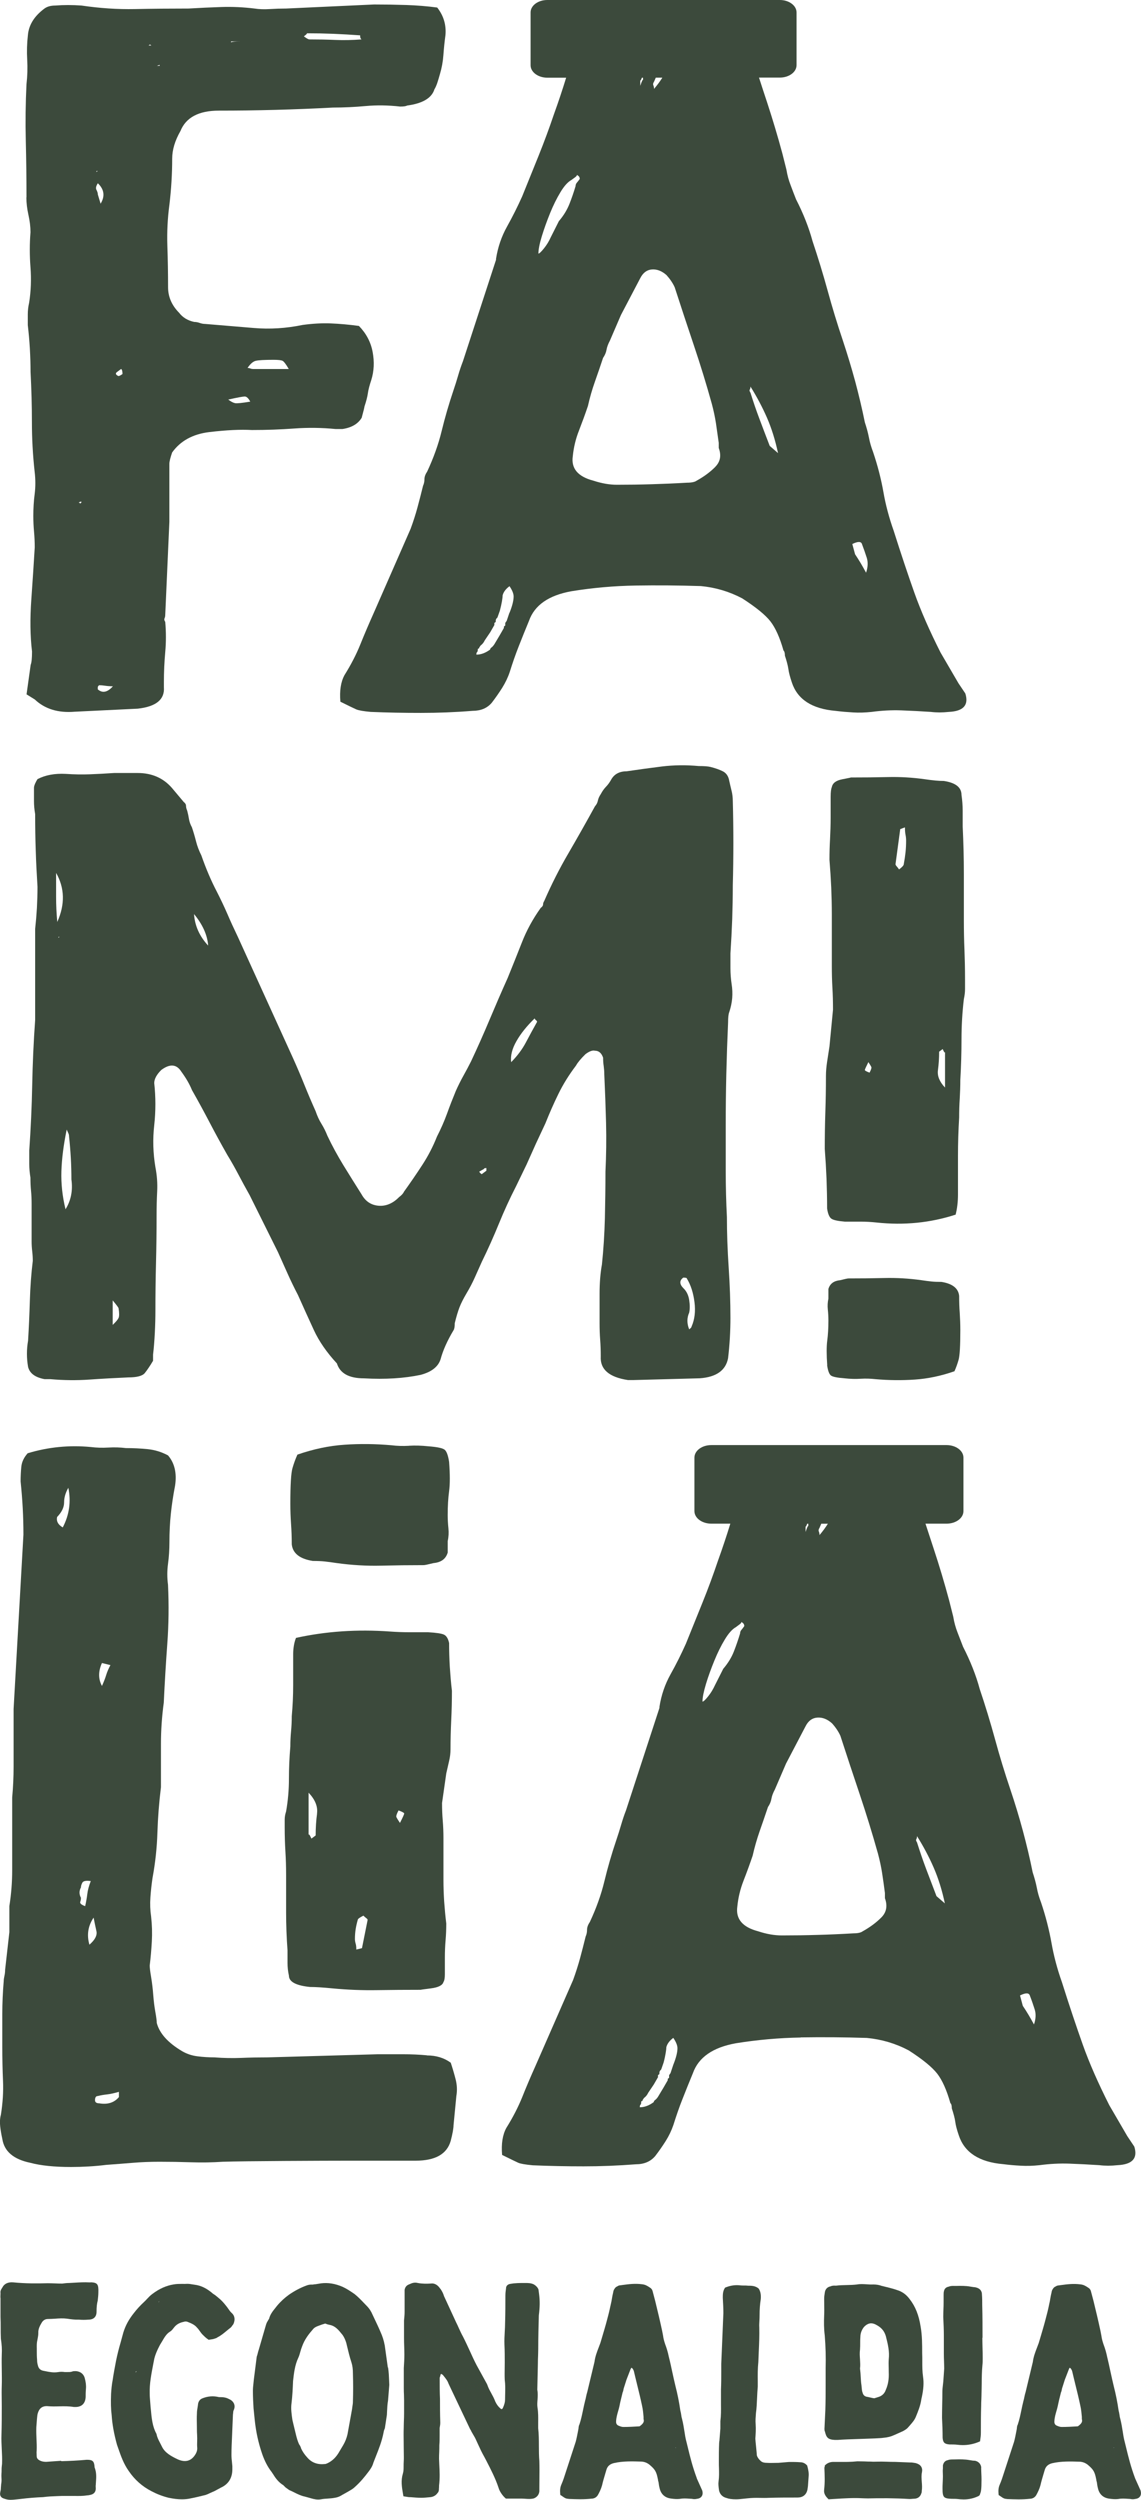 <svg xmlns="http://www.w3.org/2000/svg" id="uuid-22606a2b-f0cb-4c3b-a07a-f28cde931905" data-name="Calque 2" viewBox="0 0 193.82 424.38"><defs><style>      .uuid-517de003-9b07-4a20-85c5-cb50dde9df30 {        fill: #3c4a3c;      }    </style></defs><g id="uuid-c70dc6b7-471c-4ada-b4bf-bf1fcaf5fa34" data-name="Calque 4"><g><g><path class="uuid-517de003-9b07-4a20-85c5-cb50dde9df30" d="M15.42,387.45h-.21c-.89-.05-1.71,0-2.57.05-.3.02-.6.03-.89.05-.38,0-.8.05-1.18.1-.41,0-.82-.01-1.22-.03-.41-.01-.83-.03-1.25-.03h0c-1.82.05-3.8.06-5.88-.15-.86-.07-1.51.25-1.81.86l-.07.11c-.14.21-.31.48-.25.87,0,.12,0,.21-.01.3-.01.18-.02.36.01.57v3.16c.03.61.03,1.21.03,1.81s0,1.22.03,1.89c.15.97.2,1.78.15,2.71-.03.91-.01,1.79,0,2.64.01.84.03,1.72,0,2.6-.03.8-.02,1.59-.01,2.35,0,.39.01.78.01,1.17,0,1.57,0,3.19-.05,4.83-.03.84.01,1.67.05,2.48.04.79.08,1.6.05,2.42,0,.06-.01.13-.02.2-.02.11-.03.22-.03.26-.03.2-.03.42-.03.65,0,.19,0,.37-.02.56-.02.29-.01.53,0,.77.02.32.03.62-.06,1.11,0,.1-.01.2-.02.3-.01.15-.03.31-.03.49-.01.14-.04.27-.07.38-.07.34-.18.85.42,1.15.39.15.82.28,1.27.28.4,0,.8-.05,1.18-.09.18-.02.37-.04.57-.06,1.31-.16,2.55-.26,3.82-.31.79-.11,1.6-.14,2.39-.17.27-.01.55-.02.8-.03h2.12c.75.01,1.45.02,2.2-.1.17,0,.33-.04.5-.08l.13-.03c.52-.15.8-.51.8-1.05,0-.08,0-.16-.01-.24,0-.11-.02-.21.01-.36,0-.17.02-.34.03-.51.06-.8.11-1.55-.21-2.43l-.03-.07s0-.07,0-.13c-.07-.88-.34-1.14-1.22-1.14h-.14c-1.47.14-2.91.2-4.3.24v-.07l-2.56.18c-.41,0-.78-.07-1.06-.22-.49-.24-.55-.53-.55-.78,0-.13,0-.25-.01-.36-.01-.18-.02-.32.01-.55.03-.65,0-1.32-.03-1.96-.03-.65-.05-1.32-.03-1.99l.1-1.32c.01-.11.02-.22.03-.32.03-.29.05-.56.15-.84.26-.77.73-1.12,1.49-1.12.73.07,1.44.06,2.13.04.84-.02,1.64-.03,2.49.11h.26c1.05,0,1.67-.59,1.73-1.68,0-.46,0-.86.05-1.41.05-.54-.02-1.18-.23-1.91-.21-.63-.73-1.03-1.46-1.09-.3,0-.5,0-.64.07-.3.1-.58.09-.97.09h-.29c-.4-.06-.75-.06-1.1,0-.79.13-1.48,0-2.2-.15l-.3-.06c-.52-.08-.85-.38-.97-.9-.1-.35-.14-.61-.14-.96-.05-.55-.05-1-.05-1.56v-.38c-.01-.48-.02-.97.1-1.42.02-.11.04-.22.06-.33.05-.25.1-.54.1-.89-.04-.67.29-1.27.64-1.84.29-.37.58-.52,1.03-.52.4,0,.79-.03,1.19-.05.66-.05,1.34-.09,2.04,0,.63.1,1.33.19,1.98.16.54.05,1.08.05,1.64,0,.87,0,1.37-.48,1.37-1.32s.06-1.36.2-1.91c.05-.47.11-.95.11-1.37.05-1.41-.15-1.69-1.3-1.74Z"></path><path class="uuid-517de003-9b07-4a20-85c5-cb50dde9df30" d="M39.03,407.32c-.33-.19-.64-.31-1.02-.36-.2-.03-.37-.03-.53-.03-.12,0-.22,0-.3-.01-.94-.23-1.89-.16-2.82.22-.37.15-.62.45-.71.9-.02.22-.06.43-.09.64-.06.33-.11.67-.11,1.03-.04.67-.02,1.31-.01,1.92,0,.28.01.56.01.82,0,.31.01.58.03.84.01.22.02.44.02.65,0,.19,0,.37-.01.54-.01.34-.02.66.01.99.04.41-.08.83-.35,1.24-.69,1.08-1.69,1.34-2.95.78-1.13-.54-2.19-1.11-2.7-2.18-.11-.23-.22-.44-.33-.65-.25-.48-.47-.9-.57-1.42l-.04-.12c-.67-1.2-.81-2.69-.94-4.14l-.04-.38c-.02-.26-.04-.52-.06-.78-.04-.5-.09-1.01-.09-1.52-.05-1.67.29-3.35.6-4.97l.11-.57c.15-.93.61-1.89,1.02-2.68.14-.22.27-.44.4-.66.38-.65.7-1.21,1.27-1.58.3-.17.48-.41.64-.62.07-.09.14-.18.23-.28.47-.51,1.01-.7,1.72-.85.14,0,.3,0,.37.03.64.25,1.24.48,1.66.99.18.18.32.37.47.58.13.19.27.39.47.6.26.26.53.54.92.81l.13.09.34-.05c.25-.03.47-.06.78-.18.17-.03.29-.12.39-.19.58-.29,1.04-.68,1.49-1.05.23-.19.47-.39.77-.62.1-.1.16-.19.23-.29.04-.06.07-.11.13-.17l.08-.12c.34-.74.23-1.44-.31-1.9-.21-.18-.36-.41-.53-.65-.13-.19-.26-.37-.4-.54-.45-.58-.88-1.03-1.35-1.4l-.18-.15c-.19-.16-.38-.32-.66-.48-1.07-.93-2.04-1.42-3.17-1.56-.14-.02-.27-.04-.4-.06-.26-.05-.53-.09-.85-.09h0c-.28.02-.55.02-.82.01-.48,0-.97,0-1.48.09-1.25.2-2.44.73-3.62,1.62-.37.27-.65.57-.92.86-.16.17-.32.35-.5.51-.63.58-1.22,1.22-1.74,1.9-.87,1.1-1.41,2.11-1.77,3.28l-.46,1.69c-.31,1.04-.57,2.09-.79,3.18-.2,1.05-.41,2.14-.56,3.19-.16.82-.22,1.58-.27,2.33-.06,1.46-.03,2.63.1,3.65.1,1.53.38,3.11.9,5l.21.6c.47,1.35.91,2.62,1.79,3.87,1.01,1.48,2.27,2.6,3.85,3.42.93.49,1.88.86,2.93,1.12.81.17,1.55.26,2.24.26.54,0,1.04-.05,1.52-.16.83-.16,1.68-.37,2.52-.58.25-.08.48-.19.73-.31.22-.1.45-.21.77-.34l1.11-.6c1.26-.57,1.93-1.64,1.93-3.09v-.55c-.02-.2-.04-.41-.06-.62-.05-.42-.09-.86-.09-1.26,0-1.07.05-2.17.1-3.23l.15-3.65c.02-.1.03-.21.04-.33.01-.15.02-.28.09-.41.34-.74.08-1.43-.67-1.84ZM26.91,390.79l.12-.12v.07s-.07.04-.11.06c0,0-.01,0-.02-.01ZM23.22,402.55l-.19.18s0-.11.07-.16c.03-.02.06-.02.09-.02.01,0,.02,0,.03,0Z"></path><path class="uuid-517de003-9b07-4a20-85c5-cb50dde9df30" d="M65.88,401.89l-.52-3.72c-.16-.88-.39-1.58-.74-2.35-.31-.74-.65-1.44-1-2.18l-.33-.7c-.23-.56-.57-1.08-1.01-1.52-.19-.19-.37-.38-.55-.57-.45-.47-.92-.96-1.51-1.43-.66-.45-1.3-.89-2.02-1.22-1.28-.55-2.47-.74-3.67-.59l-.92.15c-.13,0-.26.02-.37.04-.08.02-.16.03-.2.02h-.1c-.31-.01-.61.05-.91.17-1.01.37-2.02.91-2.93,1.54-.74.53-1.44,1.17-2.04,1.89-.1.13-.2.25-.3.38-.41.51-.87,1.08-1.04,1.79,0,.03-.05.09-.08.14-.05.08-.11.16-.15.26-.17.24-.23.43-.29.6l-1.23,4.24c-.08.22-.14.44-.19.66-.05.19-.09.38-.17.57l-.49,3.87c-.02.24-.04.47-.07.69-.05.43-.09.83-.09,1.24,0,.99.05,1.99.11,2.97l.21,2.06c.21,1.98.62,3.84,1.26,5.7.42,1.2.93,2.18,1.59,3.03.03.03.04.04.06.08.03.06.07.14.17.25.48.8.98,1.44,1.77,1.93l.37.37.57.41.08.05c.29.12.57.26.85.4.54.27,1.11.56,1.79.7.23.06.46.13.69.19.51.15,1.02.31,1.58.31.15,0,.31-.01.47-.04.36-.07.72-.1,1.11-.12.39-.03.8-.05,1.19-.13.41-.06.77-.18,1.07-.36.23-.14.45-.26.67-.38.35-.2.69-.38,1.04-.6.29-.17.52-.35.68-.51.95-.84,1.67-1.74,2.26-2.52.36-.46.72-.98.88-1.6.15-.39.3-.77.45-1.15.49-1.23.99-2.5,1.27-3.93.05-.32.09-.44.23-.78l.34-2.24c.01-.21.02-.42.03-.63.03-.62.06-1.21.17-1.84l.21-2.63-.03-.71c-.03-.77-.06-1.49-.18-2.26ZM59.95,407.66c0,.28-.04.57-.09.87-.02.16-.05.32-.06.45l-.77,4.25c-.15.66-.4,1.28-.73,1.84l-.62,1.04c-.54.98-1.2,1.63-2.04,2.03-.06.02-.11.04-.17.07-.1.04-.16.07-.27.07-1.24.14-2.25-.22-3.01-1.11-.46-.5-.81-1.02-1.04-1.53-.06-.25-.18-.49-.35-.72-.24-.53-.38-1.02-.52-1.59l-.47-1.94-.14-.6c-.14-.94-.28-1.92-.15-2.83.16-1.3.21-2.57.26-3.76.15-1.33.3-2.71.89-3.95.15-.32.25-.67.34-1,.08-.29.17-.59.29-.89.43-1.22,1.14-2.13,1.8-2.88.3-.41.71-.56,1.19-.73l.19-.07c.16-.07.29-.1.41-.14.11-.03.23-.06.35-.11.29.12.46.17.71.22.98.17,1.52.83,2.14,1.6l.08.09c.29.41.49.85.66,1.41l.07.3c.24,1,.48,2.03.81,3.02.17.54.24,1.12.24,1.89h0c.05,1.61.05,3.13,0,4.69Z"></path><path class="uuid-517de003-9b07-4a20-85c5-cb50dde9df30" d="M91.4,400c.01-.43.03-.86.03-1.3,0-1.9.05-3.83.1-5.66.18-1.38.19-2.45.05-3.55l-.1-.77-.02-.09c-.13-.32-.38-.6-.76-.83-.49-.25-1.01-.25-1.52-.25-.57,0-1.15,0-1.7.05-.12,0-.3.02-.53.06l-.32.05c-.42.08-.68.38-.67.74-.06.39-.11.81-.11,1.24,0,1.46,0,2.98-.05,4.58,0,.52-.03,1.04-.06,1.56-.04.72-.08,1.45-.05,2.22.05.97.05,2.01.05,3.02,0,.33,0,.65-.01.96-.01.63-.02,1.28.01,1.97.11.81.09,1.57.07,2.38,0,.33-.02.67-.02,1.02,0,.37-.12.82-.36,1.35-.08.15-.16.21-.2.22-.03,0-.11-.02-.23-.12-.38-.33-.65-.71-.87-1.18-.19-.52-.43-.96-.67-1.39-.23-.41-.44-.8-.61-1.25-.02-.07-.04-.13-.06-.17-.01-.03-.03-.06-.08-.18l-1.75-3.18c-.41-.79-.79-1.61-1.15-2.41-.37-.8-.75-1.63-1.17-2.45-.27-.48-.48-.95-.71-1.45-.15-.34-.3-.67-.47-1l-2.04-4.42c-.17-.57-.46-1.08-.85-1.53-.39-.46-.88-.67-1.35-.6-.67.04-1.47.06-2.24-.09-.59-.16-1.02.03-1.36.18-.07.03-.15.06-.26.11-.34.17-.55.44-.63.87v3.76c0,.45-.05.96-.1,1.44v2.99c0,.49.01.95.03,1.4.01.45.03.89.03,1.38,0,.77-.05,1.54-.1,2.32v3.4c0,.41.01.77.03,1.12.01.32.02.62.02.94v2.21c0,.41-.01.82-.03,1.22-.01.42-.03.83-.03,1.23-.03.79-.02,1.51-.01,2.26,0,.38.01.76.01,1.15,0,.26,0,.52.01.79.01.52.02,1.05-.01,1.55-.02.27-.02.52-.02.77,0,.46,0,.86-.12,1.25-.37,1.22-.18,2.29.01,3.43l.08.44.52.08c.24.04.43.08.72.07.56.05,1.2.1,1.79.1.48,0,.86-.04,1.29-.08l.31-.03c.5-.07.89-.31,1.15-.68.25-.25.25-.55.25-.74,0-.06,0-.12.02-.26v-.26c.16-1.28.1-2.46.04-3.61-.02-.33-.03-.65-.04-.97,0-.38.01-.76.03-1.15.01-.39.03-.78.02-1.14.05-.58.05-1.12.05-1.68v-1.23s.04-.26.04-.26c.04-.2.07-.38.07-.69-.05-1.38-.05-2.69-.05-3.97-.05-1.18-.05-2.3-.05-3.48v-.16c.07-.14.1-.28.12-.39.02-.09.03-.16.06-.19l.07-.05v-.02s.27.17.27.17l.09.11c.4.49.72.88.9,1.41l3.65,7.69c.09.12.14.22.18.31l.05.11c.09.16.18.31.27.47.18.31.36.6.49.9.12.25.23.49.34.74.33.73.68,1.48,1.1,2.21l.31.59c.76,1.47,1.55,3,2.08,4.58.18.68.72,1.41,1.15,1.79l.11.1h2.67c.22,0,.43.02.64.03.21.02.42.03.65.03.26,0,.53-.02.82-.1.67-.29.86-.78.91-1.19v-.57c0-.54,0-1.06.01-1.58.01-1.01.02-1.97-.01-2.99-.07-.84-.08-1.71-.08-2.56,0-1.01-.01-2.05-.12-3.02v-.98c.01-.82.02-1.67-.11-2.48-.07-.45-.04-.9,0-1.38.03-.54.07-1.11-.04-1.68l.1-4.45c0-.43.01-.85.03-1.28Z"></path><path class="uuid-517de003-9b07-4a20-85c5-cb50dde9df30" d="M118.37,420.7c-.74-2-1.1-3.46-1.59-5.48l-.15-.61c-.18-.64-.28-1.27-.38-1.95-.1-.65-.21-1.31-.39-2.03-.07-.21-.11-.43-.14-.68-.04-.25-.08-.51-.15-.74-.22-1.51-.49-2.84-.83-4.16-.2-.82-.38-1.65-.56-2.48-.18-.84-.36-1.69-.57-2.5-.15-.74-.35-1.43-.63-2.16-.14-.43-.29-.92-.35-1.44l-.16-.83c-.36-1.68-.77-3.39-1.17-5.03l-.45-1.7c-.05-.16-.1-.28-.29-.47l-.25-.17c-.35-.23-.71-.46-1.27-.51-1.17-.15-2.2-.02-3.3.13l-.27.04s-.06,0-.08.01c-.13.01-.33.03-.51.17-.23.09-.4.25-.5.44-.15.19-.19.42-.22.59,0,.05-.02.1-.03.14-.08.31-.13.61-.18.91-.05.3-.1.6-.18.91-.17.82-.37,1.68-.61,2.55-.29,1.13-.62,2.21-.96,3.36l-.22.73c-.09.26-.19.52-.29.77-.29.75-.59,1.52-.71,2.45l-1.22,5.08c-.09.27-.15.54-.21.83-.04.21-.09.44-.16.68-.14.55-.25,1.08-.36,1.61-.17.81-.33,1.58-.6,2.39-.13.24-.14.46-.16.63,0,.06,0,.11-.02.18l-.1.52c-.11.56-.2,1.04-.35,1.6l-1.39,4.26c-.12.35-.23.69-.34,1.04-.22.7-.43,1.35-.73,2.03-.18.43-.24.9-.18,1.53l.02.19.16.1c.12.08.22.15.29.2.37.26.49.33,1.04.38.6.02,1.25.05,1.9.05s1.29-.03,1.92-.1c.44,0,.83-.22,1.07-.61.24-.43.53-1,.71-1.65.16-.7.36-1.36.57-2.07l.15-.5c.17-.66.59-1.04,1.3-1.21,1.55-.35,3.09-.3,4.72-.25.49.04.93.22,1.32.53.95.8,1.17,1.19,1.41,2.4l.02.12.02.02s0,.03,0,.04v.1c.09.26.11.44.13.62.03.21.06.42.14.71.24,1.02.93,1.62,1.98,1.74.45.06.94.11,1.46.05.58-.11,1.09-.07,1.69-.03l.35.02c.26.06.53.07.8.01.4-.04.69-.18.86-.43.18-.25.21-.59.1-.99l-.94-2.09ZM114.73,415.5l.05-.02.03.04-.07.04v-.06ZM107.15,402.13c.05-.13.1-.18.1-.19.02,0,.1.03.19.13.12.16.2.32.24.47.18.78.37,1.53.55,2.28.3,1.21.58,2.35.84,3.59.15.66.2,1.29.25,1.87v.36c.14.46-.03.77-.66,1.23-.02,0-.07.02-.15.02-.86.05-1.74.1-2.6.1-.22,0-.43-.05-.74-.18-.4-.14-.55-.39-.51-.84.03-.59.2-1.18.37-1.76.07-.23.13-.46.19-.72.12-.67.29-1.3.45-1.97l.09-.38c.09-.18.12-.34.15-.5.02-.12.04-.24.11-.41l.4-1.26.72-1.86Z"></path><path class="uuid-517de003-9b07-4a20-85c5-cb50dde9df30" d="M137.1,418.52l-.07-.07c-.33-.33-.68-.47-1.11-.47h0c-.58-.05-1.22-.05-1.87-.05l-1.82.15c-.23,0-.45,0-.67.01-.43.01-.83.02-1.28-.01-.44,0-.72-.07-.94-.22-.44-.36-.7-.74-.78-1.08,0-.18-.05-.64-.12-1.38-.06-.59-.13-1.26-.13-1.43.05-.71.11-1.59.05-2.48-.05-.56,0-1.17.05-1.82.12-.85.15-1.7.19-2.53.03-.65.06-1.31.12-2.01v-.93c-.01-1.08-.02-2.11.1-3.23.02-.69.05-1.35.08-2,.06-1.29.11-2.5.08-3.86-.03-.37,0-.75.02-1.15.02-.3.03-.61.03-.93,0-1.03.06-1.81.2-2.74.06-.73-.04-1.29-.32-1.74l-.09-.1c-.57-.44-1.19-.44-1.74-.44-.22-.03-.46-.03-.69-.03-.2,0-.4,0-.59-.02-.84-.11-1.68,0-2.51.33l-.12.05-.07.11c-.32.51-.32,1.11-.32,1.62.05.86.1,1.74.1,2.59l-.36,8.61v1.39c0,.96,0,1.95-.05,2.99v2.5c.01.97.02,1.89-.1,2.86v1.25s-.15,1.89-.15,1.89c0,.09-.01.19-.03.27-.01.11-.03.21-.03.28-.05,1.09-.05,2.19-.05,3.26,0,.35,0,.68.02,1,.02.76.04,1.48-.07,2.29-.06.41,0,.86.05,1.27.06.78.55,1.34,1.28,1.52.42.16.94.23,1.63.23.43,0,.9-.05,1.32-.1.24-.02.47-.04.69-.07.68-.07,1.33-.09,2-.07.51.01,1.05.02,1.57-.01,1.59-.05,3.26-.05,4.88-.05.89,0,1.48-.46,1.68-1.32l.04-.3c.04-.23.06-.41.06-.5l.1-1.43c.06-.61-.05-1.16-.22-1.79l-.03-.1Z"></path><path class="uuid-517de003-9b07-4a20-85c5-cb50dde9df30" d="M155.59,418.13l-.24-.04c-.24-.04-.45-.08-.73-.07l-2.54-.1c-.5,0-.97-.01-1.43-.03-.61-.02-1.19-.03-1.78-.01-.3.01-.59.02-.91-.01-.38,0-.75-.01-1.12-.03-.38-.01-.76-.02-1.19-.02-1.09.12-2.13.11-3.24.1h-.84c-.54,0-1.01.18-1.36.52l-.1.07v.16c-.03.07-.07.15-.07.33.05,1.2.1,2.43-.05,3.68-.08.66.32,1.15.63,1.46l.13.13,2.15-.13c.83-.04,1.54-.08,2.38-.08.38,0,.72.01,1.07.03.35.01.7.03,1.1.03h0c2.11-.05,4.42-.06,7.04.1.19,0,.35-.01.5-.03.13-.01.26-.02.48-.03.51-.07.88-.39,1.03-.89.08-.14.08-.31.08-.42.08-.53.04-1.06,0-1.56-.04-.57-.08-1.12.04-1.65h0c.14-.74-.23-1.29-1.05-1.51Z"></path><path class="uuid-517de003-9b07-4a20-85c5-cb50dde9df30" d="M156.67,400.84c0-.45,0-.91-.02-1.37,0-1.48,0-3.02-.26-4.49-.31-1.99-.89-3.44-1.88-4.71-.52-.69-1.1-1.14-1.83-1.42-.76-.28-1.51-.47-2.25-.65-.24-.06-.48-.12-.69-.17-.41-.15-.86-.23-1.39-.23h0c-.39.02-.78,0-1.15-.03-.53-.03-1.08-.07-1.61.03-.57.07-1.18.09-1.76.1-.6.01-1.23.03-1.79.1h-.14c-.22-.01-.52-.02-.81.12-.55.1-.91.49-.98,1.05l-.02.13c-.05.31-.09.61-.09.96s0,.65.01.96c.01.6.02,1.17-.01,1.8-.05,1.19-.05,2.24.1,3.45.15,1.83.2,3.69.15,5.52v2.74c0,1.44,0,2.93-.05,4.41l-.15,3.16c0,.16,0,.33.08.47.23.96.47,1.36,1.65,1.42h.55c.79-.07,2.35-.12,3.87-.17,1.82-.06,3.4-.11,3.85-.19.69-.05,1.31-.21,1.93-.5l1.43-.64.12-.07c.25-.15.54-.31.76-.59.11-.13.22-.26.34-.39.37-.42.74-.85.96-1.41.36-.88.74-1.79.91-2.88,0-.07.03-.17.06-.3l.03-.13c.29-1.35.36-2.44.21-3.44-.13-.9-.13-1.75-.13-2.64ZM150.96,401.97c0,.24.01.49.01.77.05,1.12-.11,2.07-.5,2.95-.21.63-.67,1.06-1.34,1.24l-.61.19c-.19-.01-.53-.1-.77-.15-.26-.06-.39-.09-.44-.09,0,0,0,0-.01,0-.43-.08-.66-.29-.78-.73-.1-.27-.12-.55-.15-.87l-.03-.34c-.08-.48-.1-.93-.13-1.41-.02-.46-.05-.93-.12-1.46.07-.51.03-1.01,0-1.55-.04-.53-.08-1.09,0-1.67.03-.4.03-.76.03-1.12s0-.66.03-1.02c0-.61.22-1.2.61-1.69.58-.62,1.18-.78,1.86-.48,1.02.48,1.56,1.07,1.85,2.01.37,1.44.65,2.64.5,3.94-.04.53-.02,1-.01,1.49Z"></path><path class="uuid-517de003-9b07-4a20-85c5-cb50dde9df30" d="M166.69,418.89c-.05-.43-.28-.99-1.08-1.17h-.09c-.23,0-.36-.03-.54-.06l-.26-.04c-.85-.16-1.69-.14-2.5-.12-.41.01-.83-.02-1.15.1l-.05.02c-.44.07-.75.38-.85.9v.52c-.04.31-.02.63-.01.93,0,.14.01.27.01.4,0,.33-.02.61-.03.9-.03.48-.05.97-.02,1.76.06.78.25,1.07,1.12,1.13.25.03.49.03.73.03.21,0,.41,0,.6.02.4.05.77.08,1.12.08.93,0,1.74-.19,2.55-.58l.17-.14.06-.15c.17-.44.26-.75.26-2.49,0-.34-.01-.68-.03-1.02-.01-.33-.03-.66-.03-1.03Z"></path><path class="uuid-517de003-9b07-4a20-85c5-cb50dde9df30" d="M166.9,396.85c0-1.8,0-3.66-.05-5.51,0-.62,0-1.25-.05-1.85,0-.45-.19-1.03-1.17-1.22-.13,0-.29-.03-.49-.06l-.26-.04c-.85-.16-1.7-.14-2.52-.12-.36,0-.71-.04-1.05.07-.05.02-.12.04-.19.06-.42.08-.69.36-.76.72-.07.22-.07.42-.07.69v1.24c0,.41-.01.82-.03,1.22-.01.42-.03.83-.03,1.27.05,1.06.1,2.15.1,3.17v3.04c0,.44.01.87.03,1.3.01.42.03.84.03,1.25l-.15,2.16c-.02.22-.04.43-.07.63-.05.39-.09.77-.09,1.15,0,.69-.01,1.39-.03,2.09-.01.72-.03,1.45-.03,2.2v.14c.06,1.14.1,2.21.1,3.38.07.81.32,1.06,1.17,1.13.47,0,.9,0,1.34.05.31.04.62.06.93.06.94,0,1.87-.19,2.72-.55l.2-.09.03-.22c.06-.39.11-.81.11-1.24,0-1.49,0-3.03.05-4.53,0-.38.01-.74.03-1.09.01-.36.03-.73.03-1.11.02-.53.02-1.06.03-1.59.01-1.06.02-2.07.12-3.12.05-.43.05-.82.05-1.23,0-.6-.01-1.16-.03-1.73-.01-.56-.03-1.13-.03-1.72Z"></path><path class="uuid-517de003-9b07-4a20-85c5-cb50dde9df30" d="M193.76,422.8l-.94-2.09c-.74-2-1.1-3.46-1.59-5.48l-.15-.61c-.18-.64-.28-1.27-.38-1.95-.1-.65-.21-1.31-.39-2.03-.07-.21-.11-.43-.14-.68-.04-.25-.08-.51-.15-.74-.22-1.51-.49-2.84-.83-4.16-.2-.82-.38-1.65-.56-2.48-.18-.84-.36-1.68-.56-2.49-.15-.74-.35-1.43-.63-2.16-.14-.43-.29-.92-.35-1.44l-.16-.83c-.36-1.68-.77-3.39-1.17-5.03l-.45-1.7c-.05-.16-.1-.28-.29-.47l-.25-.17c-.35-.23-.71-.46-1.27-.51-1.17-.15-2.2-.02-3.3.13l-.27.04s-.06,0-.08.01c-.13.01-.33.03-.51.17-.23.09-.4.25-.5.44-.15.19-.19.42-.22.59,0,.05-.02.1-.03.14-.08.31-.13.61-.18.91-.05.3-.1.6-.18.91-.16.82-.37,1.68-.61,2.55-.29,1.13-.62,2.21-.96,3.36l-.22.73c-.09.26-.19.52-.29.77-.29.75-.59,1.52-.71,2.45l-1.22,5.08c-.09.27-.15.54-.21.83-.04.21-.09.44-.16.68-.14.55-.25,1.08-.36,1.61-.17.81-.33,1.58-.6,2.39-.13.24-.14.46-.16.63,0,.06,0,.11-.02.18l-.1.52c-.11.56-.2,1.04-.35,1.6l-1.39,4.26c-.12.35-.23.69-.34,1.04-.22.7-.43,1.35-.73,2.03-.18.43-.24.9-.18,1.53l.02.19.16.1c.12.08.22.15.29.2.37.26.49.33,1.04.38.6.02,1.25.05,1.9.05s1.29-.03,1.92-.1c.44,0,.83-.22,1.07-.61.24-.43.53-1,.71-1.65.16-.7.36-1.36.57-2.07l.15-.5c.17-.65.6-1.04,1.3-1.21,1.54-.35,3.09-.3,4.72-.25.49.04.93.22,1.32.53.95.8,1.17,1.19,1.41,2.4l.02.12.02.02s0,.03,0,.04v.1c.09.26.11.44.13.62.03.21.06.42.14.71.24,1.02.93,1.62,1.98,1.74.45.06.94.11,1.46.05.58-.11,1.09-.07,1.69-.03l.35.02c.26.06.53.07.8.01.4-.04.69-.18.86-.43.18-.25.21-.59.1-.99ZM189.18,415.5l.05-.02.03.04-.07.04v-.06ZM181.6,402.13c.05-.13.1-.18.1-.19.02,0,.1.03.19.13.12.16.2.32.24.47.18.78.37,1.53.55,2.28.3,1.21.58,2.35.84,3.59.15.66.2,1.29.25,1.87v.36c.14.46-.03.77-.66,1.23-.02,0-.07.02-.15.02-.86.05-1.74.1-2.6.1-.22,0-.43-.05-.74-.18-.4-.14-.55-.39-.51-.84.03-.59.2-1.18.37-1.76.07-.23.13-.46.19-.72.13-.67.29-1.31.46-1.98l.09-.37c.09-.18.12-.34.15-.5.02-.12.04-.24.11-.41l.4-1.26.72-1.86Z"></path></g><g><g><path class="uuid-517de003-9b07-4a20-85c5-cb50dde9df30" d="M124.28,134.28c-.13-.54-.27-1.11-.4-1.71-.13-.79-.5-1.34-1.1-1.64-.6-.3-1.3-.54-2.1-.74-.4-.1-1.07-.15-2-.15-2.14-.2-4.21-.17-6.21.07-2,.25-4.01.52-6.01.82-1.2,0-2.07.45-2.6,1.34-.27.5-.57.92-.9,1.26-.34.35-.64.77-.9,1.26-.27.4-.43.77-.5,1.12-.07.35-.23.67-.5.97-1.47,2.68-2.97,5.33-4.5,7.96-1.54,2.63-2.9,5.33-4.11,8.1-.13.2-.2.4-.2.59s-.13.4-.4.59c-1.34,1.88-2.41,3.84-3.2,5.87-.8,2.03-1.6,4.04-2.41,6.02-1.07,2.38-2.1,4.76-3.1,7.14-1,2.38-2.04,4.71-3.11,6.99-.4.8-.83,1.61-1.3,2.45-.47.84-.9,1.71-1.3,2.6-.53,1.29-1.04,2.58-1.5,3.87-.47,1.29-1.04,2.58-1.7,3.87-.67,1.69-1.5,3.3-2.5,4.83-1,1.54-2.04,3.05-3.11,4.54-.13.3-.4.59-.8.89-1.07,1.09-2.24,1.59-3.5,1.49-1.27-.1-2.24-.74-2.9-1.93-1.07-1.68-2.1-3.35-3.11-4.98-1-1.64-1.9-3.29-2.7-4.98-.27-.69-.6-1.36-1-2.01-.4-.64-.73-1.36-1-2.16-.67-1.49-1.3-2.97-1.9-4.46-.6-1.49-1.23-2.97-1.9-4.46l-9.41-20.67c-.67-1.39-1.27-2.7-1.8-3.94-.54-1.24-1.14-2.5-1.8-3.79-.93-1.78-1.8-3.81-2.6-6.1-.4-.79-.7-1.58-.9-2.38-.2-.79-.43-1.58-.7-2.38-.27-.49-.43-.97-.5-1.41-.07-.45-.17-.92-.3-1.41-.13-.3-.2-.57-.2-.82s-.14-.47-.4-.67l-2-2.38c-1.47-1.68-3.4-2.53-5.81-2.53h-4c-1.47.1-2.84.17-4.11.22-1.27.05-2.64.03-4.11-.07-1.87-.1-3.47.2-4.8.89-.13.2-.27.45-.4.74-.13.3-.2.55-.2.74v2.23c0,.69.06,1.44.2,2.23,0,2.08.03,4.14.1,6.17.06,2.03.17,4.09.3,6.17,0,1.19-.04,2.38-.1,3.57-.07,1.19-.17,2.38-.3,3.57v15.46c-.27,3.77-.43,7.46-.5,11.08-.07,3.62-.24,7.31-.5,11.08v2.31c0,.74.07,1.51.2,2.3,0,.8.03,1.54.1,2.23.07.69.1,1.44.1,2.23v6.39c0,.5.03,1.04.1,1.64.07.59.1,1.14.1,1.64-.27,2.18-.43,4.44-.5,6.77-.07,2.33-.17,4.59-.3,6.77-.26,1.49-.26,2.97,0,4.46.27,1.09,1.2,1.78,2.81,2.08h1c2.27.2,4.47.22,6.61.07,2.13-.15,4.34-.27,6.61-.37,1.47,0,2.4-.25,2.8-.74.4-.5.87-1.19,1.4-2.08v-1.04c.13-1.09.23-2.33.3-3.72.07-1.39.1-2.62.1-3.72,0-2.68.03-5.38.1-8.1.07-2.73.1-5.43.1-8.1,0-1.39.03-2.75.1-4.09.07-1.34-.03-2.7-.3-4.09-.4-2.38-.47-4.76-.2-7.14.26-2.38.26-4.76,0-7.14,0-.69.4-1.44,1.2-2.23,1.47-1.09,2.6-.99,3.41.3.8,1.09,1.4,2.13,1.8,3.12,1.07,1.88,2.07,3.72,3,5.5.93,1.78,1.93,3.62,3,5.5.67,1.09,1.3,2.21,1.9,3.35.6,1.14,1.23,2.3,1.9,3.49l4.81,9.67c.53,1.19,1.07,2.38,1.6,3.57.53,1.19,1.13,2.43,1.8,3.72.93,2.08,1.83,4.07,2.7,5.95.87,1.88,2.17,3.77,3.91,5.65.53,1.69,2.07,2.53,4.61,2.53,3.6.2,6.81,0,9.61-.59,1.86-.49,3-1.39,3.4-2.68.4-1.49,1.13-3.12,2.2-4.91.13-.2.2-.59.2-1.19.27-1.09.53-1.98.8-2.68.27-.69.67-1.49,1.2-2.38.53-.89,1-1.78,1.4-2.68.4-.89.8-1.78,1.2-2.68,1.07-2.18,2.03-4.34,2.9-6.47.87-2.13,1.83-4.24,2.9-6.32l1.8-3.72,1.6-3.57,1.6-3.42c.67-1.68,1.4-3.35,2.2-4.98.8-1.64,1.8-3.25,3-4.83.27-.5.8-1.14,1.6-1.93.67-.5,1.2-.69,1.6-.59.67,0,1.13.4,1.4,1.19,0,.5.03.97.1,1.41.06.45.1.92.1,1.41.13,2.78.23,5.53.3,8.25.07,2.73.03,5.48-.1,8.25,0,2.68-.04,5.33-.1,7.96-.07,2.63-.23,5.23-.5,7.81-.27,1.49-.4,3.15-.4,4.98v4.98c0,.99.03,1.93.1,2.83.07.89.1,1.84.1,2.83-.13,2.18,1.4,3.52,4.61,4.01h1l11.22-.3c2.8-.2,4.41-1.34,4.8-3.42.13-1.09.23-2.23.3-3.42.07-1.19.1-2.33.1-3.42,0-2.68-.1-5.53-.3-8.55-.2-3.02-.3-5.87-.3-8.55-.13-2.58-.2-5.18-.2-7.81v-7.81c0-2.87.03-5.77.1-8.7.07-2.92.17-5.82.3-8.7,0-.89.07-1.49.2-1.78.26-.79.43-1.58.5-2.38.06-.79.03-1.58-.1-2.38-.13-.89-.2-1.78-.2-2.68v-2.53c.13-1.98.23-3.91.3-5.8.06-1.88.1-3.81.1-5.8.13-4.76.13-9.52,0-14.27,0-.59-.07-1.16-.2-1.71ZM9.53,152.27v-4.09c1.47,2.58,1.53,5.35.2,8.33-.14-1.49-.2-2.9-.2-4.24ZM9.92,159.19v-.15h.2l-.2.15ZM11.13,205.28c-.53-2.18-.77-4.34-.7-6.47.07-2.13.37-4.48.9-7.06.13.3.23.52.3.67.07.15.1.32.1.52.13,1.19.23,2.4.3,3.64.07,1.24.1,2.45.1,3.64.26,1.88-.07,3.57-1,5.06ZM20.14,223.72c-.13.3-.47.69-1,1.19v-4.16c.67.79,1,1.24,1,1.34.13.8.13,1.34,0,1.64ZM32.96,155.17c1.47,1.78,2.27,3.57,2.4,5.35-1.47-1.58-2.27-3.37-2.4-5.35ZM82.62,198.74l-.8.59c-.27-.2-.4-.35-.4-.45l.8-.45c0-.1.13-.15.4-.15v.45ZM89.33,176.96c-.6,1.14-1.43,2.26-2.5,3.35-.14-1.09.16-2.28.9-3.57.73-1.29,1.77-2.58,3.1-3.87,0,.1.07.2.2.3.13.1.2.2.2.3-.67,1.19-1.3,2.36-1.9,3.49ZM117.47,225.21c0,.1-.13.25-.4.45-.4-.99-.4-1.93,0-2.83.13-.59.13-1.31,0-2.16-.13-.84-.47-1.51-1-2.01-.67-.69-.67-1.29,0-1.78.4,0,.6.05.6.15.67,1.09,1.1,2.43,1.3,4.01.2,1.59.03,2.97-.5,4.16Z"></path><g><path class="uuid-517de003-9b07-4a20-85c5-cb50dde9df30" d="M140.5,231.75c.13.89.33,1.46.6,1.71.27.25,1.07.42,2.4.52.93.1,1.84.13,2.71.07.87-.05,1.7-.02,2.5.07,2.27.2,4.51.22,6.71.07,2.2-.15,4.44-.62,6.71-1.41.27-.59.5-1.24.7-1.93.2-.69.3-2.38.3-5.06,0-.99-.04-1.96-.1-2.9-.07-.94-.1-1.91-.1-2.9-.13-1.29-1.13-2.08-3-2.38-.67,0-1.24-.02-1.7-.07-.47-.05-1.04-.12-1.7-.22-2.14-.3-4.24-.42-6.31-.37-2.07.05-4.11.07-6.1.07-.14,0-.6.1-1.4.3-1.07.1-1.74.59-2,1.49v1.64c-.13.59-.17,1.22-.1,1.86.07.65.1,1.26.1,1.86,0,1.29-.07,2.43-.2,3.42-.13.99-.13,2.38,0,4.16Z"></path><path class="uuid-517de003-9b07-4a20-85c5-cb50dde9df30" d="M163.33,176.44c0-2.28.13-4.56.4-6.84.13-.59.2-1.16.2-1.71v-1.71c0-1.68-.04-3.35-.1-4.98-.07-1.64-.1-3.29-.1-4.98v-7.88c0-2.68-.07-5.35-.2-8.03v-2.68c0-.89-.07-1.78-.2-2.68,0-1.29-1-2.08-3.01-2.38-.4,0-.87-.02-1.4-.07-.53-.05-1.13-.12-1.8-.22-2.14-.3-4.24-.42-6.31-.37-2.07.05-4.18.07-6.31.07.13,0-.34.1-1.4.3-1.07.2-1.67.65-1.8,1.34-.13.3-.2.84-.2,1.64v3.57c0,1.19-.04,2.38-.1,3.57-.07,1.19-.1,2.38-.1,3.57.13,1.59.23,3.15.3,4.68.06,1.54.1,3.05.1,4.54v8.77c0,1.29.03,2.53.1,3.72.07,1.19.1,2.43.1,3.72l-.6,6.24c-.14.89-.27,1.76-.4,2.6-.13.84-.2,1.66-.2,2.45,0,1.98-.03,4.01-.1,6.1-.07,2.08-.1,4.16-.1,6.24.13,1.69.23,3.37.3,5.06.06,1.69.1,3.37.1,5.06.13.89.37,1.46.7,1.71.33.25,1.1.42,2.3.52h2.71c.87,0,1.77.05,2.7.15,4.67.5,9.14.05,13.42-1.34.13-.5.23-1.04.3-1.64.07-.59.1-1.19.1-1.78v-6.54c0-2.18.07-4.36.2-6.54,0-1.09.03-2.16.1-3.2.06-1.04.1-2.1.1-3.2.13-2.28.2-4.56.2-6.84ZM147.71,182.09c-.54-.2-.8-.35-.8-.45s.2-.54.6-1.34c.27.4.43.67.5.82.07.15-.04.47-.3.97ZM153.82,144.69c-.07.65-.17,1.31-.3,2.01,0,.2-.27.5-.8.89-.13-.2-.27-.37-.4-.52-.13-.15-.2-.27-.2-.37l.8-5.95.8-.3c0,.5.03.92.1,1.26.07.35.1.67.1.97,0,.69-.03,1.36-.1,2.01ZM160.53,184.62c-.94-.99-1.34-1.98-1.2-2.97.13-.99.2-2.03.2-3.12l.6-.45c.26.59.4.74.4.45v6.1Z"></path></g></g><g><path class="uuid-517de003-9b07-4a20-85c5-cb50dde9df30" d="M107.94,99.4c3.66-.06,7.37-.03,11.11.09,2.49.23,4.83.93,7.02,2.08,2.34,1.51,3.94,2.81,4.8,3.91.85,1.1,1.6,2.75,2.22,4.95.15.12.24.41.24.87.31.93.5,1.68.59,2.26.07.58.27,1.33.58,2.26.94,2.9,3.43,4.52,7.48,4.86.94.12,1.91.2,2.93.26,1.01.06,2.06.03,3.16-.09,1.72-.23,3.39-.32,5.03-.26,1.64.06,3.31.15,5.03.26.93.12,1.95.12,3.04,0,2.49-.11,3.43-1.16,2.81-3.13l-1.17-1.74-3.04-5.21c-1.87-3.7-3.36-7.09-4.45-10.16-1.09-3.07-2.26-6.57-3.51-10.51-.78-2.2-1.37-4.4-1.75-6.6-.39-2.2-.97-4.46-1.75-6.77-.31-.81-.55-1.62-.7-2.43-.16-.81-.39-1.68-.7-2.61-.47-2.31-1.02-4.63-1.64-6.95-.63-2.31-1.33-4.63-2.1-6.95-.94-2.78-1.79-5.58-2.57-8.42-.78-2.84-1.64-5.64-2.57-8.42-.63-2.31-1.56-4.69-2.81-7.12-.32-.81-.63-1.62-.93-2.43-.32-.81-.55-1.68-.7-2.6l-.7-2.78c-.78-2.89-1.64-5.76-2.57-8.6-.47-1.41-.93-2.82-1.39-4.25h3.54c1.57,0,2.84-.94,2.84-2.11V2.11c0-1.16-1.27-2.11-2.84-2.11h-39.5c-1.57,0-2.84.94-2.84,2.11v8.97c0,1.16,1.27,2.11,2.84,2.11h3.2c-.62,2.02-1.31,4.1-2.09,6.25-.78,2.32-1.64,4.63-2.57,6.95-.94,2.32-1.87,4.63-2.81,6.95-.78,1.74-1.64,3.45-2.57,5.12-.94,1.68-1.56,3.5-1.87,5.47v.17l-5.61,17.19c-.31.81-.59,1.62-.82,2.43-.23.81-.51,1.68-.82,2.6-.78,2.32-1.44,4.6-1.99,6.86-.55,2.26-1.37,4.54-2.45,6.86-.31.46-.47.9-.47,1.3s-.08.78-.24,1.13c-.31,1.28-.63,2.49-.94,3.65-.31,1.16-.7,2.37-1.17,3.65l-6.32,14.41c-.78,1.74-1.52,3.47-2.22,5.21-.7,1.74-1.6,3.47-2.69,5.21-.63,1.16-.86,2.66-.7,4.52,1.4.69,2.3,1.13,2.69,1.3.39.17,1.21.32,2.46.43,2.81.12,5.65.17,8.54.17s5.81-.11,8.77-.35c1.4,0,2.49-.46,3.27-1.39.62-.81,1.21-1.65,1.76-2.52.54-.87.97-1.76,1.28-2.69.47-1.5.97-2.95,1.52-4.34.54-1.39,1.13-2.83,1.75-4.34.94-2.66,3.35-4.34,7.25-5.03,3.58-.58,7.21-.9,10.87-.96ZM146.42,92.36c.31.81.58,1.59.82,2.34.23.75.19,1.59-.12,2.52-.31-.58-.63-1.13-.93-1.65-.31-.52-.63-1.01-.94-1.48l-.47-1.74c.94-.46,1.48-.46,1.64,0ZM86.54,104l-.47,1.39-.24.35v.35c0,.12-.04.17-.12.17-.08,0-.12.12-.12.35l-.7,1.22-.93,1.56c-.16.23-.31.41-.47.52-.16.12-.23.23-.23.35-.78.58-1.56.87-2.34.87,0-.23.04-.37.12-.43.08-.06.12-.2.12-.43,0-.11.04-.17.12-.17.08,0,.12-.06.12-.17l.24-.35c.31-.23.54-.52.7-.87l.94-1.39.7-1.22v-.35l.23-.17v-.17c0-.23.08-.4.23-.52,0,.12.15-.29.47-1.22.15-.58.27-1.1.35-1.56.08-.46.12-.81.12-1.04.15-.58.54-1.1,1.17-1.56.47.69.7,1.28.7,1.74,0,.69-.23,1.62-.7,2.78ZM121.51,79.25c-.86.87-1.91,1.65-3.16,2.34-.31.23-.86.35-1.64.35-2.03.12-4.01.2-5.96.26-1.95.06-3.94.09-5.96.09-1.25,0-2.57-.23-3.98-.69-2.65-.69-3.82-2.08-3.51-4.17.15-1.5.5-2.95,1.05-4.34.54-1.39,1.05-2.78,1.52-4.17.31-1.39.7-2.75,1.17-4.08.47-1.33.94-2.69,1.4-4.08.31-.46.51-.92.59-1.39.08-.46.27-.98.58-1.56l1.87-4.34,3.28-6.25c.47-.92,1.13-1.42,1.99-1.48.86-.06,1.67.26,2.46.95.62.69,1.09,1.39,1.4,2.08,1.09,3.36,2.18,6.66,3.27,9.9,1.09,3.24,2.11,6.54,3.04,9.9.31,1.16.54,2.26.7,3.3.15,1.04.31,2.14.47,3.3v.87c.47,1.28.27,2.34-.59,3.21ZM132.15,76.91l-1.4-1.22c-.62-1.62-1.21-3.15-1.75-4.6-.55-1.45-1.05-2.92-1.52-4.43-.16-.23-.2-.4-.12-.52.08-.11.12-.29.12-.52,1.09,1.74,2.02,3.5,2.81,5.3.78,1.8,1.4,3.79,1.87,5.99ZM111.1,15.09c0-.23-.04-.43-.12-.61-.08-.17-.04-.38.12-.61.1-.22.2-.46.3-.69h1.11c-.36.59-.83,1.22-1.4,1.9ZM109.23,13.19v.51c0-.35-.16-.06-.47.87v-1.04c0,.27.09.15.28-.34h.19ZM94.96,37.49l-1.4,2.78c-.31.69-.7,1.33-1.17,1.91-.47.58-.78.87-.93.87,0-.69.19-1.68.58-2.95.39-1.27.86-2.58,1.4-3.91.54-1.33,1.13-2.52,1.76-3.56.62-1.04,1.25-1.74,1.87-2.08.15-.11.35-.26.59-.43.24-.17.35-.32.35-.43l.24.17c.15.12.23.29.23.52-.16.23-.32.43-.47.61-.16.17-.24.38-.24.61-.31,1.04-.66,2.06-1.05,3.04-.39.98-.97,1.94-1.75,2.86Z"></path><path class="uuid-517de003-9b07-4a20-85c5-cb50dde9df30" d="M4.48,33.53c0,.93.12,1.91.35,2.95.23,1.04.35,2.02.35,2.94-.16,1.96-.16,3.96,0,5.98.15,2.02.08,4.01-.23,5.98-.16.69-.23,1.36-.23,1.99v1.82c.15,1.27.27,2.6.35,3.98.08,1.39.12,2.71.12,3.98.15,2.89.23,5.72.23,8.49s.15,5.6.47,8.49c.15,1.27.15,2.51,0,3.72-.16,1.21-.23,2.46-.23,3.72,0,.92.04,1.82.12,2.68.08.87.12,1.76.12,2.68-.16,2.66-.35,5.6-.58,8.84-.23,3.23-.2,6.18.12,8.83,0,1.16-.08,1.91-.23,2.25l-.7,5.02,1.4.87c1.71,1.62,3.97,2.31,6.77,2.08l10.73-.52c3.11-.35,4.59-1.56,4.43-3.64v-.87c0-1.73.08-3.43.23-5.11.15-1.67.15-3.38,0-5.11-.16-.23-.2-.43-.12-.61.08-.17.12-.37.12-.61l.7-15.76v-9.87c0-.35.15-.98.47-1.91,1.4-1.96,3.5-3.12,6.3-3.46,2.95-.35,5.37-.46,7.23-.35,2.49,0,4.9-.09,7.23-.26,2.33-.17,4.66-.14,7,.09h1.17c1.55-.23,2.64-.87,3.27-1.91.31-1.15.47-1.79.47-1.91.31-.92.5-1.67.58-2.25.08-.58.27-1.33.58-2.25.47-1.5.54-3.09.23-4.76-.31-1.67-1.09-3.15-2.33-4.42-1.71-.23-3.3-.37-4.78-.43-1.48-.06-3.07.03-4.78.26-2.8.58-5.56.75-8.28.52-2.72-.23-5.48-.46-8.28-.69-.31,0-.62-.06-.93-.17-.31-.11-.62-.17-.93-.17-1.09-.23-1.95-.75-2.57-1.56-1.25-1.27-1.87-2.71-1.87-4.33,0-2.31-.04-4.65-.12-7.01-.08-2.37.04-4.7.35-7.02.15-1.27.27-2.57.35-3.9.08-1.33.12-2.62.12-3.9,0-1.5.47-3.06,1.4-4.68.93-2.31,3.11-3.47,6.53-3.47,6.37,0,12.83-.17,19.36-.52,1.87,0,3.73-.09,5.6-.26,1.87-.17,3.81-.14,5.83.09.62,0,1.01-.06,1.17-.17,2.64-.35,4.2-1.27,4.66-2.77.15-.23.31-.58.47-1.04.15-.46.31-.98.47-1.56.31-1.04.5-2.1.58-3.21.08-1.1.19-2.22.35-3.38.15-1.73-.31-3.29-1.4-4.68-1.71-.23-3.46-.37-5.25-.43-1.79-.06-3.62-.09-5.48-.09l-14.93.69c-.93,0-1.87.03-2.8.09-.93.06-1.79.03-2.57-.09-1.87-.23-3.73-.32-5.6-.26-1.87.06-3.73.15-5.6.26-3.11,0-6.15.03-9.1.09-2.96.06-5.99-.14-9.1-.6-1.56-.11-3.03-.11-4.43,0-.78,0-1.4.17-1.87.52-1.71,1.27-2.65,2.77-2.8,4.5-.16,1.39-.2,2.77-.12,4.16.08,1.39.04,2.77-.12,4.16-.16,3.23-.2,6.44-.12,9.61.08,3.18.12,6.38.12,9.61ZM43.45,61.25c.47-.11,1.48-.17,3.03-.17.78,0,1.28.06,1.52.17.23.12.58.58,1.05,1.39h-6.07c-.16,0-.31-.03-.46-.09-.16-.06-.32-.09-.47-.09.47-.69.93-1.1,1.4-1.21ZM41.58,67.31c.31,0,.62.29.93.87-1.4.23-2.26.32-2.57.26-.32-.06-.7-.26-1.17-.61,1.55-.35,2.49-.52,2.8-.52ZM52.08,5.65c1.55,0,3.07.03,4.55.09,1.48.06,2.99.15,4.55.26v.17c0,.23.08.41.23.52-1.56.12-3.03.15-4.43.09-1.4-.06-2.88-.09-4.43-.09-.16,0-.47-.17-.93-.52.47-.35.62-.52.47-.52ZM39.25,7.03h1.63c-.93,0-1.48.06-1.63.17v-.17ZM27.12,11.01v.17h-.47l.47-.17ZM25.48,7.55l.23.17h-.47l.23-.17ZM19.88,63.15l.7-.52c.15.12.23.4.23.86-.32.23-.55.35-.7.35-.47-.23-.55-.46-.23-.69ZM19.18,116.5c-.93,1.04-1.79,1.21-2.57.52v-.35c0-.11.08-.23.23-.35.31,0,.66.03,1.05.09.39.06.82.09,1.28.09ZM16.38,29.03h.23l-.23.17v-.17ZM16.62,31.11c1.09,1.04,1.24,2.2.47,3.47l-.47-1.56c0-.23-.08-.49-.23-.78-.16-.29-.08-.66.23-1.13ZM13.82,85.15v.17l-.23.17c0-.11-.08-.17-.23-.17.15-.11.31-.17.46-.17Z"></path></g><g><g><path class="uuid-517de003-9b07-4a20-85c5-cb50dde9df30" d="M72.52,348.9c-1.28-.12-2.63-.18-4.06-.18h-4.29l-18.7.53c-1.59,0-3.1.03-4.53.09-1.43.06-2.95.03-4.53-.09-.96,0-1.91-.06-2.86-.18-.96-.12-1.83-.41-2.63-.88-2.39-1.42-3.82-3.01-4.29-4.78,0-.35-.08-.97-.24-1.86-.16-.88-.28-1.86-.36-2.92-.08-1.06-.2-2.06-.36-3.01-.16-.94-.24-1.59-.24-1.95.16-1.3.28-2.66.36-4.07.08-1.42.04-2.83-.12-4.25-.16-1.06-.2-2.15-.12-3.28.08-1.12.2-2.21.36-3.28.48-2.6.75-5.16.83-7.7.08-2.54.28-5.11.6-7.7v-7.35c0-2.3.16-4.63.48-7,.16-3.42.36-6.76.6-10.01.24-3.25.28-6.58.12-10.01-.16-1.18-.16-2.36,0-3.54.16-1.18.24-2.42.24-3.72,0-1.65.08-3.25.24-4.78.16-1.53.4-3.13.72-4.78.32-2.13-.08-3.84-1.2-5.14-1.11-.59-2.26-.94-3.46-1.06-1.19-.12-2.42-.18-3.69-.18-.96-.12-1.95-.15-2.98-.09-1.04.06-2.03.03-2.98-.09-3.66-.35-7.24,0-10.73,1.06-.64.71-1,1.48-1.08,2.3-.08.83-.12,1.66-.12,2.48.16,1.54.28,3.04.36,4.52.08,1.48.12,2.98.12,4.52l-.95,16.82-.72,12.75v9.83c0,1.71-.08,3.45-.24,5.22v12.31c0,2.07-.16,4.1-.48,6.11v4.43l-.72,6.38c0,.35-.04.71-.12,1.06-.08.35-.12.65-.12.89-.16,1.89-.24,3.75-.24,5.58v5.58c0,2.01.04,3.93.12,5.76.08,1.83-.04,3.75-.36,5.76-.16.59-.2,1.24-.12,1.95.08.71.2,1.42.36,2.13.32,2.13,1.91,3.48,4.77,4.07,1.75.47,4.06.71,6.92.71.96,0,1.94-.03,2.98-.09,1.04-.06,2.03-.15,2.98-.27,1.59-.12,3.1-.23,4.53-.35,1.43-.12,2.94-.18,4.53-.18,1.75,0,3.54.03,5.37.09,1.83.06,3.61.03,5.36-.09,3.66-.12,17.5-.18,21.32-.18h11.45c3.34,0,5.32-1.12,5.96-3.36.16-.59.27-1.12.36-1.59.08-.47.12-.82.12-1.06l.48-4.96c.16-.94.12-1.89-.12-2.83-.24-.94-.52-1.89-.83-2.83-1.12-.82-2.47-1.24-4.06-1.24ZM10.66,259.29c-.8-.47-1.12-1.06-.96-1.77.8-.83,1.19-1.65,1.19-2.48s.24-1.65.72-2.48c.48,2.36.16,4.6-.95,6.73ZM17.33,282.31l1.43.35c-.32.59-.56,1.15-.72,1.68-.16.53-.4,1.15-.72,1.86-.64-1.18-.64-2.48,0-3.9ZM14.47,323.58c-.64-.23-.92-.47-.84-.71.08-.23.12-.47.12-.71-.32-.59-.32-1.18,0-1.77,0-.23.08-.5.24-.8.16-.29.64-.38,1.43-.27-.32.83-.52,1.57-.59,2.21-.08.65-.2,1.33-.36,2.04ZM15.9,325.52c.16.83.32,1.59.48,2.3.16.71-.24,1.48-1.19,2.3-.48-1.65-.24-3.19.72-4.61ZM20.2,355.99c-.8.95-1.91,1.3-3.34,1.06-.48,0-.72-.18-.72-.53,0-.47.16-.71.48-.71.48-.12.99-.21,1.55-.27.56-.06,1.23-.21,2.03-.44v.89Z"></path><path class="uuid-517de003-9b07-4a20-85c5-cb50dde9df30" d="M69.48,245.43c-1.03.06-2.03.03-2.98-.09-2.71-.24-5.37-.27-7.99-.09-2.63.18-5.28.74-7.99,1.68-.32.71-.6,1.47-.84,2.3-.24.82-.36,2.83-.36,6.02,0,1.18.04,2.33.12,3.45.08,1.12.12,2.27.12,3.45.16,1.53,1.35,2.48,3.58,2.83.8,0,1.47.03,2.03.09.56.06,1.23.15,2.03.27,2.55.35,5.05.5,7.52.44,2.47-.06,4.89-.09,7.27-.09.16,0,.72-.12,1.67-.35,1.28-.12,2.07-.71,2.39-1.77v-1.95c.16-.71.2-1.45.12-2.21-.08-.77-.12-1.51-.12-2.21,0-1.54.08-2.89.24-4.07.16-1.18.16-2.83,0-4.96-.16-1.06-.4-1.74-.72-2.04-.32-.3-1.27-.5-2.86-.62-1.11-.12-2.19-.15-3.22-.09Z"></path><path class="uuid-517de003-9b07-4a20-85c5-cb50dde9df30" d="M76.28,278.88c-.16-.72-.44-1.18-.84-1.38-.39-.2-1.31-.34-2.74-.42h-3.22c-1.03,0-2.1-.04-3.22-.12-5.56-.4-10.89-.04-15.98,1.08-.16.4-.28.84-.36,1.32-.08.48-.12.96-.12,1.44v5.27c0,1.75-.08,3.51-.24,5.27,0,.88-.04,1.74-.12,2.57-.08.84-.12,1.69-.12,2.57-.16,1.83-.24,3.67-.24,5.51s-.16,3.67-.48,5.51c-.16.48-.24.94-.24,1.38v1.38c0,1.36.04,2.69.12,4.01.08,1.32.12,2.65.12,4.01v6.34c0,2.15.08,4.31.24,6.46v2.15c0,.72.08,1.44.24,2.15,0,1.04,1.2,1.68,3.58,1.92.48,0,1.04.02,1.67.06.64.04,1.35.1,2.15.18,2.55.24,5.05.34,7.51.3,2.47-.04,4.97-.06,7.52-.06-.16,0,.4-.08,1.67-.24,1.28-.16,1.99-.52,2.15-1.08.16-.24.24-.68.24-1.32v-2.87c0-.96.04-1.92.12-2.87.08-.96.12-1.92.12-2.87-.16-1.28-.27-2.53-.36-3.77-.08-1.24-.12-2.45-.12-3.65v-7.06c0-1.04-.04-2.03-.12-2.99-.08-.96-.12-1.96-.12-2.99l.72-5.03c.16-.72.32-1.42.48-2.1.16-.68.24-1.34.24-1.97,0-1.6.04-3.23.12-4.91.08-1.68.12-3.35.12-5.03-.16-1.36-.27-2.71-.36-4.07-.08-1.36-.12-2.71-.12-4.07ZM53.86,307.86c-.16,1.18-.24,2.42-.24,3.72l-.72.53c-.32-.71-.48-.89-.48-.53v-7.26c1.12,1.18,1.59,2.36,1.43,3.54ZM61.49,330.71l-.96.24c0-.4-.03-.74-.12-1.02-.08-.28-.12-.54-.12-.78,0-.56.04-1.1.12-1.62.08-.52.2-1.06.36-1.62,0-.16.32-.4.96-.72.16.16.32.3.48.42.16.12.24.22.24.3l-.96,4.79ZM67.94,309.45c-.32-.47-.52-.8-.6-.97-.08-.18.04-.56.36-1.15.64.23.96.41.96.53s-.24.65-.72,1.59Z"></path></g><path class="uuid-517de003-9b07-4a20-85c5-cb50dde9df30" d="M136.01,345.86c3.71-.06,7.45-.03,11.24.09,2.52.24,4.89.94,7.1,2.11,2.37,1.52,3.98,2.84,4.85,3.95.86,1.11,1.61,2.78,2.24,5.01.16.12.24.41.24.88.31.94.51,1.7.59,2.28.07.59.27,1.35.59,2.28.95,2.93,3.47,4.57,7.57,4.92.95.12,1.93.21,2.96.26,1.02.06,2.09.03,3.19-.09,1.74-.23,3.43-.32,5.09-.26,1.66.06,3.35.15,5.09.26.95.12,1.97.12,3.08,0,2.52-.12,3.47-1.17,2.84-3.16l-1.18-1.76-3.07-5.27c-1.89-3.75-3.4-7.17-4.5-10.27-1.1-3.1-2.29-6.64-3.55-10.63-.79-2.22-1.38-4.45-1.77-6.67-.4-2.22-.98-4.51-1.77-6.85-.32-.82-.56-1.64-.71-2.46-.16-.82-.4-1.7-.71-2.64-.47-2.34-1.03-4.68-1.66-7.03-.63-2.34-1.34-4.68-2.13-7.03-.95-2.81-1.82-5.65-2.6-8.52-.79-2.87-1.65-5.71-2.6-8.52-.63-2.34-1.58-4.74-2.84-7.2-.32-.82-.63-1.64-.95-2.46-.32-.82-.56-1.7-.71-2.63l-.71-2.81c-.79-2.93-1.65-5.82-2.6-8.69-.47-1.42-.94-2.86-1.41-4.3h3.58c1.59,0,2.87-.95,2.87-2.13v-9.08c0-1.18-1.29-2.13-2.87-2.13h-39.96c-1.59,0-2.87.95-2.87,2.13v9.08c0,1.18,1.29,2.13,2.87,2.13h3.23c-.63,2.05-1.33,4.15-2.11,6.32-.79,2.34-1.65,4.68-2.6,7.03-.95,2.34-1.89,4.68-2.84,7.03-.79,1.76-1.65,3.49-2.6,5.18-.95,1.7-1.58,3.54-1.89,5.53v.18l-5.68,17.39c-.32.82-.59,1.64-.83,2.46-.24.82-.51,1.7-.83,2.63-.79,2.34-1.46,4.65-2.01,6.94-.55,2.28-1.38,4.6-2.48,6.94-.32.47-.47.91-.47,1.32s-.08.79-.24,1.14c-.32,1.29-.63,2.52-.95,3.69-.32,1.17-.71,2.4-1.18,3.69l-6.39,14.58c-.79,1.76-1.54,3.51-2.24,5.27-.71,1.76-1.62,3.51-2.72,5.27-.63,1.17-.87,2.69-.71,4.57,1.42.7,2.32,1.14,2.72,1.32.39.18,1.22.32,2.49.44,2.84.12,5.71.18,8.63.18s5.87-.12,8.87-.35c1.42,0,2.52-.47,3.31-1.41.63-.82,1.22-1.67,1.78-2.55.55-.88.98-1.78,1.3-2.72.48-1.52.98-2.99,1.54-4.39.55-1.41,1.14-2.87,1.77-4.39.95-2.69,3.39-4.39,7.33-5.09,3.63-.58,7.29-.91,11-.97ZM174.93,338.74c.32.82.59,1.61.83,2.37.24.76.2,1.61-.12,2.55-.32-.58-.63-1.14-.95-1.67-.32-.53-.63-1.02-.95-1.49l-.47-1.76c.95-.47,1.5-.47,1.66,0ZM114.37,350.51l-.47,1.41-.24.35v.35c0,.12-.04.18-.12.18-.08,0-.12.12-.12.35l-.71,1.23-.95,1.58c-.16.24-.32.41-.48.53-.16.12-.23.24-.23.35-.79.59-1.58.88-2.37.88,0-.23.04-.38.12-.44.08-.06.12-.2.12-.44,0-.12.04-.17.12-.17.08,0,.12-.06.12-.18l.24-.35c.31-.23.55-.53.71-.88l.95-1.41.71-1.23v-.35l.24-.18v-.18c0-.23.08-.41.24-.53,0,.12.16-.29.47-1.23.16-.58.27-1.11.35-1.58.08-.47.12-.82.12-1.05.15-.58.55-1.11,1.18-1.58.48.7.71,1.29.71,1.76,0,.7-.24,1.64-.71,2.81ZM149.73,325.48c-.87.88-1.93,1.67-3.19,2.37-.32.24-.87.35-1.66.35-2.05.12-4.06.21-6.03.26-1.97.06-3.98.09-6.03.09-1.26,0-2.6-.23-4.02-.7-2.68-.7-3.86-2.11-3.55-4.22.15-1.52.51-2.99,1.06-4.39.55-1.41,1.06-2.81,1.54-4.22.32-1.41.71-2.78,1.18-4.13.47-1.35.95-2.72,1.42-4.13.32-.47.51-.94.59-1.41.08-.47.27-.99.59-1.58l1.89-4.39,3.31-6.32c.47-.94,1.14-1.43,2.01-1.49.87-.06,1.69.26,2.49.97.63.7,1.1,1.41,1.42,2.11,1.1,3.4,2.21,6.73,3.31,10.01,1.1,3.28,2.13,6.62,3.08,10.01.31,1.17.55,2.28.71,3.34.16,1.05.32,2.17.47,3.34v.88c.47,1.29.27,2.37-.59,3.25ZM160.5,323.11l-1.42-1.23c-.63-1.64-1.22-3.19-1.77-4.65-.55-1.46-1.06-2.96-1.54-4.48-.16-.23-.2-.41-.12-.53.08-.12.12-.29.12-.53,1.1,1.76,2.05,3.54,2.84,5.36.79,1.82,1.42,3.84,1.89,6.06ZM139.21,260.59c0-.23-.04-.44-.12-.61-.08-.18-.04-.38.12-.62.1-.22.2-.46.3-.7h1.12c-.37.6-.84,1.24-1.42,1.93ZM137.31,258.66v.52c0-.35-.16-.06-.47.88v-1.05c0,.27.09.15.28-.35h.19ZM122.88,283.24l-1.42,2.81c-.32.7-.71,1.35-1.18,1.93-.47.59-.79.88-.95.88,0-.7.2-1.7.59-2.99.39-1.29.87-2.6,1.42-3.95.55-1.35,1.14-2.55,1.78-3.6.63-1.05,1.26-1.76,1.89-2.11.16-.12.35-.26.59-.44.24-.17.35-.32.35-.44l.24.18c.15.12.24.29.24.53-.16.24-.32.44-.47.62-.16.18-.24.38-.24.62-.32,1.05-.67,2.08-1.06,3.07-.39,1-.98,1.96-1.77,2.9Z"></path></g></g></g></g></svg>